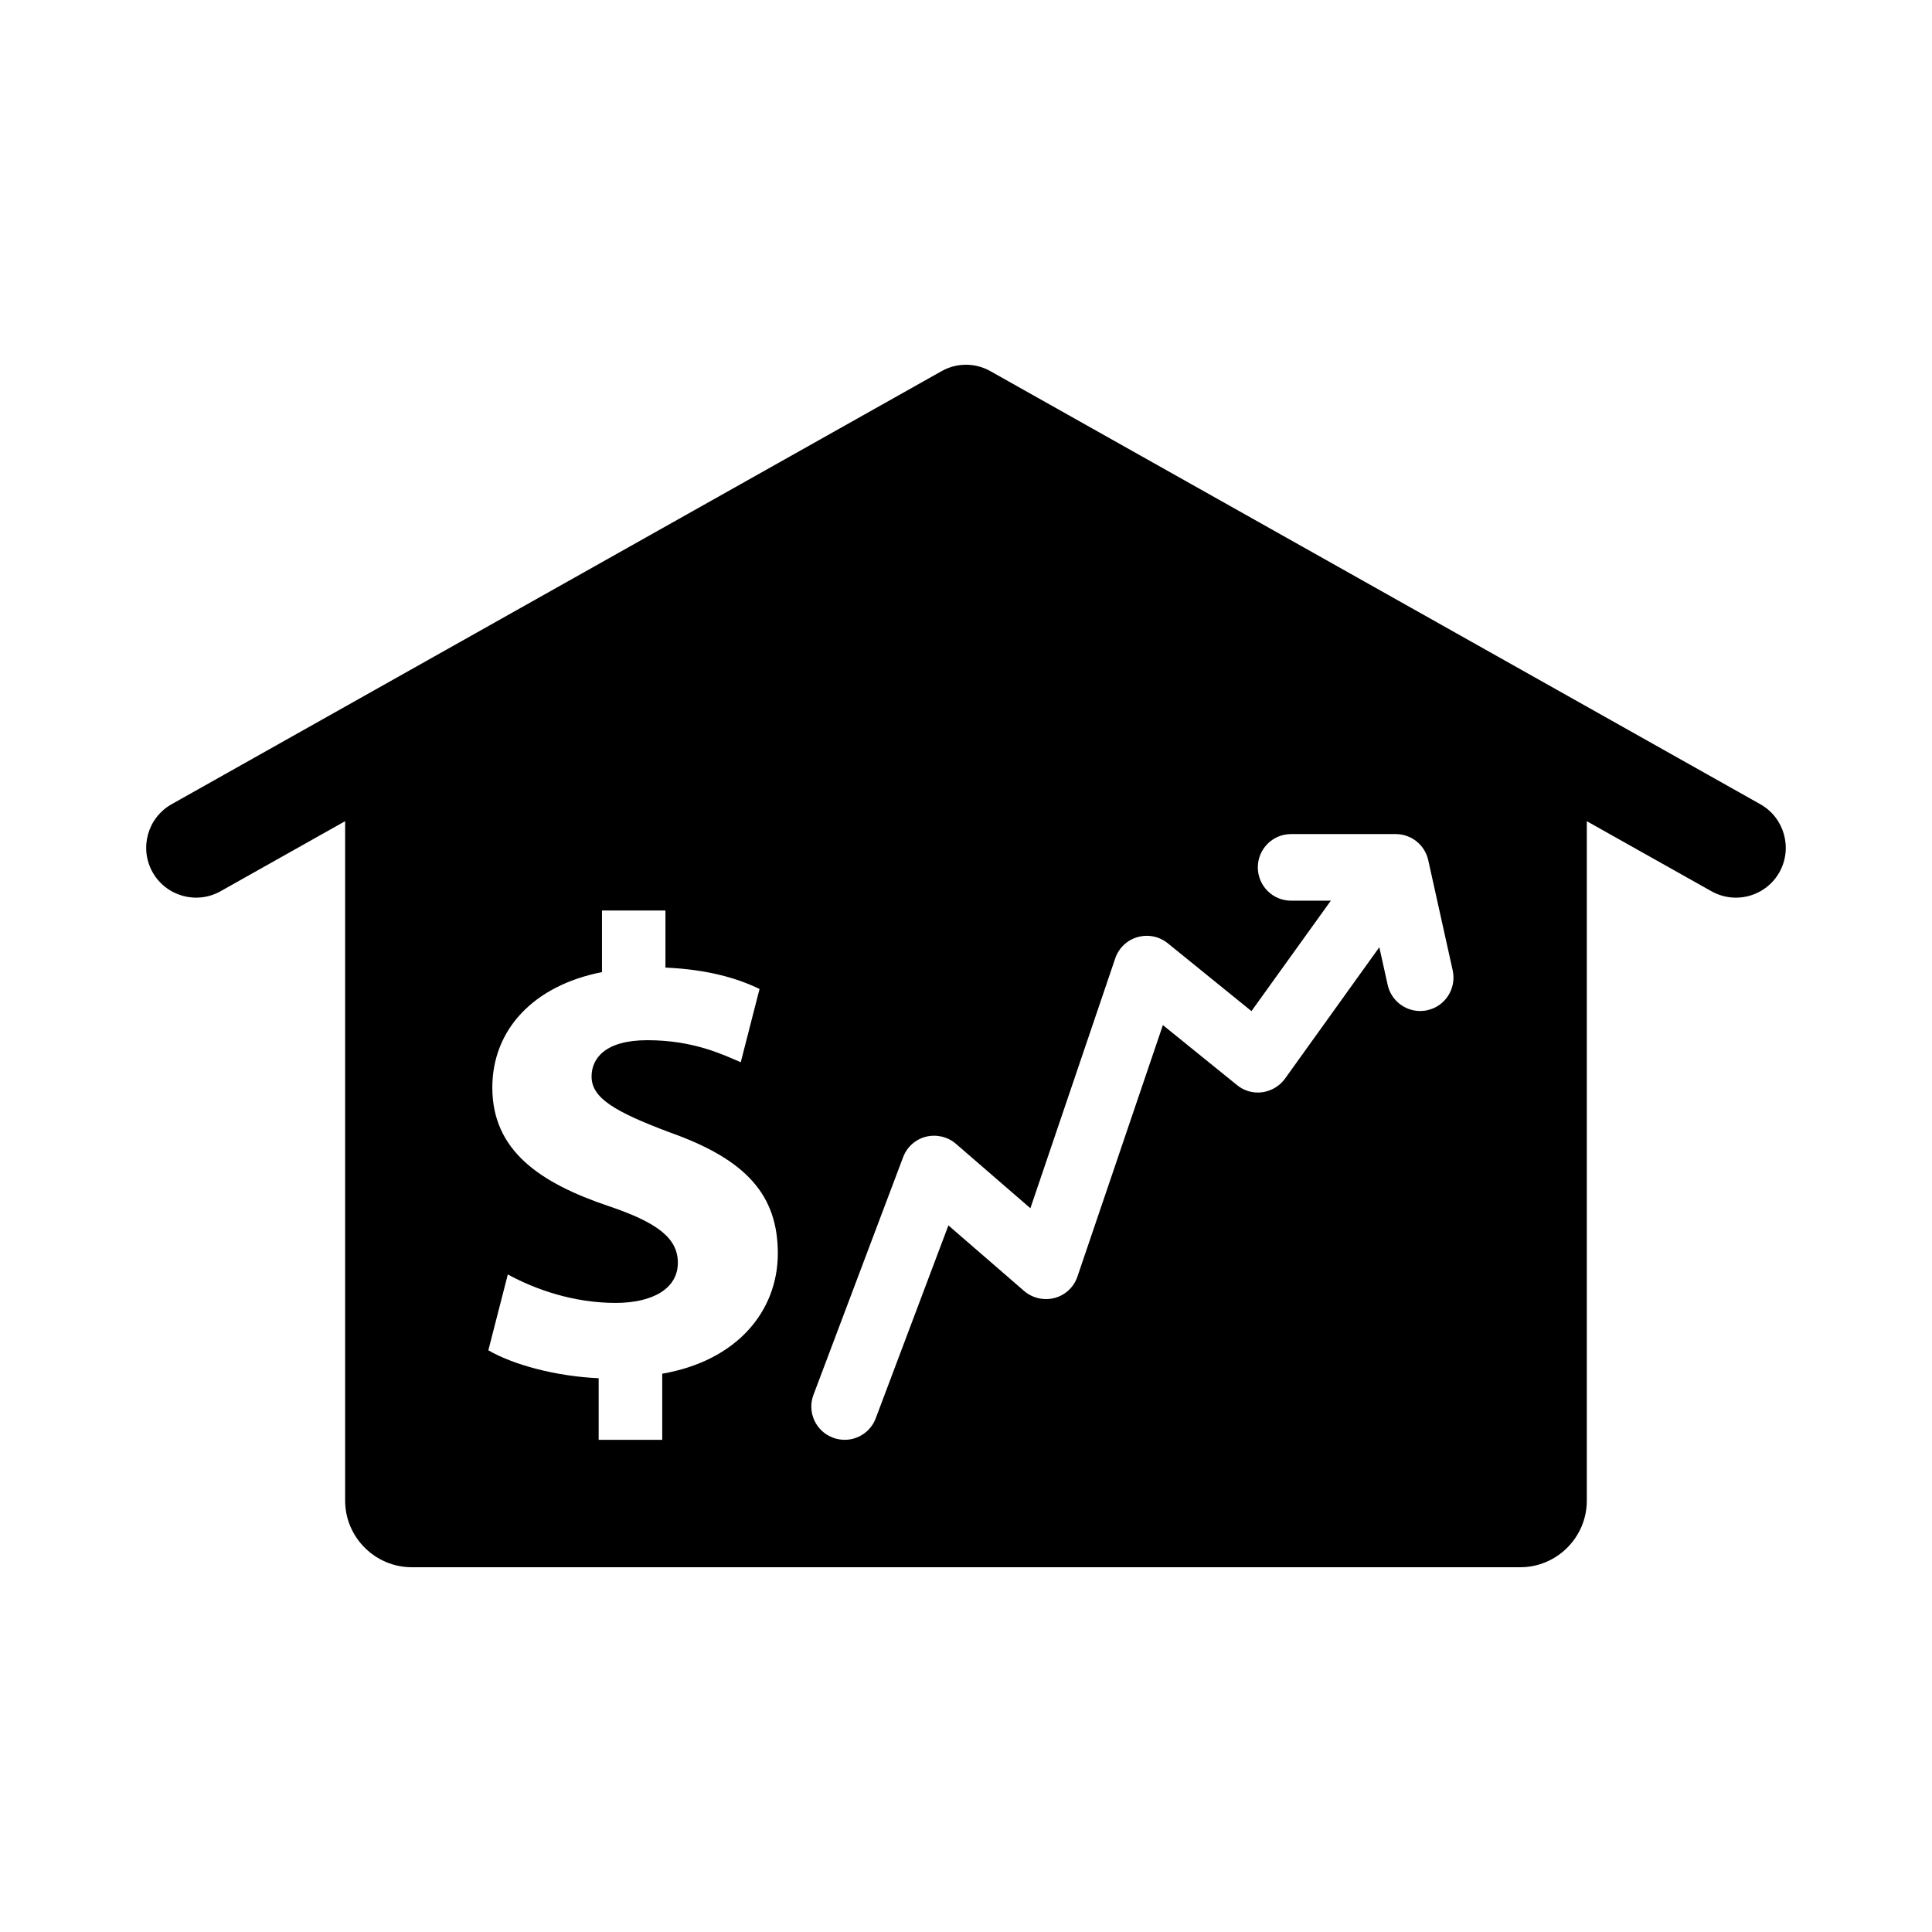 <?xml version="1.0" encoding="UTF-8"?>
<!-- Uploaded to: SVG Repo, www.svgrepo.com, Generator: SVG Repo Mixer Tools -->
<svg fill="#000000" width="800px" height="800px" version="1.1" viewBox="144 144 512 512" xmlns="http://www.w3.org/2000/svg">
 <path d="m610.51 357.13-204.03-114.76c-4.031-2.281-8.941-2.281-12.973 0l-204.03 114.76c-6.359 3.59-8.613 11.637-5.039 18.027 3.606 6.359 11.652 8.613 18.027 5.023l33-18.562v180.08c0 9.699 7.965 17.633 17.648 17.633h293.79c9.684 0 17.617-7.934 17.617-17.633v-180.07l33.031 18.562c2.062 1.148 4.266 1.699 6.488 1.699 4.613 0 9.102-2.426 11.523-6.738 3.559-6.375 1.305-14.434-5.055-18.023zm-291.01 150.92v17.523h-16.848v-16.328c-11.523-0.52-22.688-3.606-29.238-7.398l5.164-20.105c7.227 3.953 17.383 7.543 28.543 7.543 9.809 0 16.516-3.762 16.516-10.645 0-6.551-5.512-10.676-18.23-14.973-18.391-6.188-30.938-14.77-30.938-31.457 0-15.129 10.676-26.984 29.062-30.59v-16.328h16.816v15.129c11.523 0.52 19.285 2.93 24.938 5.668l-4.977 19.414c-4.457-1.891-12.359-5.84-24.75-5.84-11.164 0-14.785 4.816-14.785 9.621 0 5.668 6.031 9.289 20.641 14.785 20.453 7.227 28.719 16.688 28.719 32.148-0.043 15.316-10.859 28.398-30.633 31.832zm202.77-96.34c-0.645 0.156-1.258 0.219-1.906 0.219-4.062 0-7.684-2.801-8.613-6.894l-2.219-10.012-25 34.84c-1.418 1.953-3.606 3.258-6 3.59-2.426 0.332-4.832-0.348-6.707-1.891l-19.648-15.902-22.641 66.629c-0.93 2.785-3.195 4.93-6.031 5.684-2.801 0.738-5.871 0.078-8.094-1.844l-20.074-17.383-19.254 51.105c-1.324 3.543-4.676 5.715-8.234 5.715-1.039 0-2.094-0.188-3.102-0.566-4.582-1.699-6.894-6.801-5.164-11.367l23.742-62.945c1.008-2.707 3.258-4.738 6.062-5.449 2.801-0.676 5.777 0 7.934 1.875l19.742 17.082 22.484-66.219c0.93-2.738 3.133-4.832 5.871-5.621 2.801-0.805 5.777-0.219 8.031 1.605l22.199 17.996 21.035-29.27h-10.547c-4.863 0-8.801-3.953-8.801-8.832 0-4.863 3.938-8.816 8.801-8.816h27.742c4.156 0 7.715 2.883 8.613 6.894l6.488 29.238c1.035 4.793-1.953 9.5-6.711 10.539z"/>
</svg>